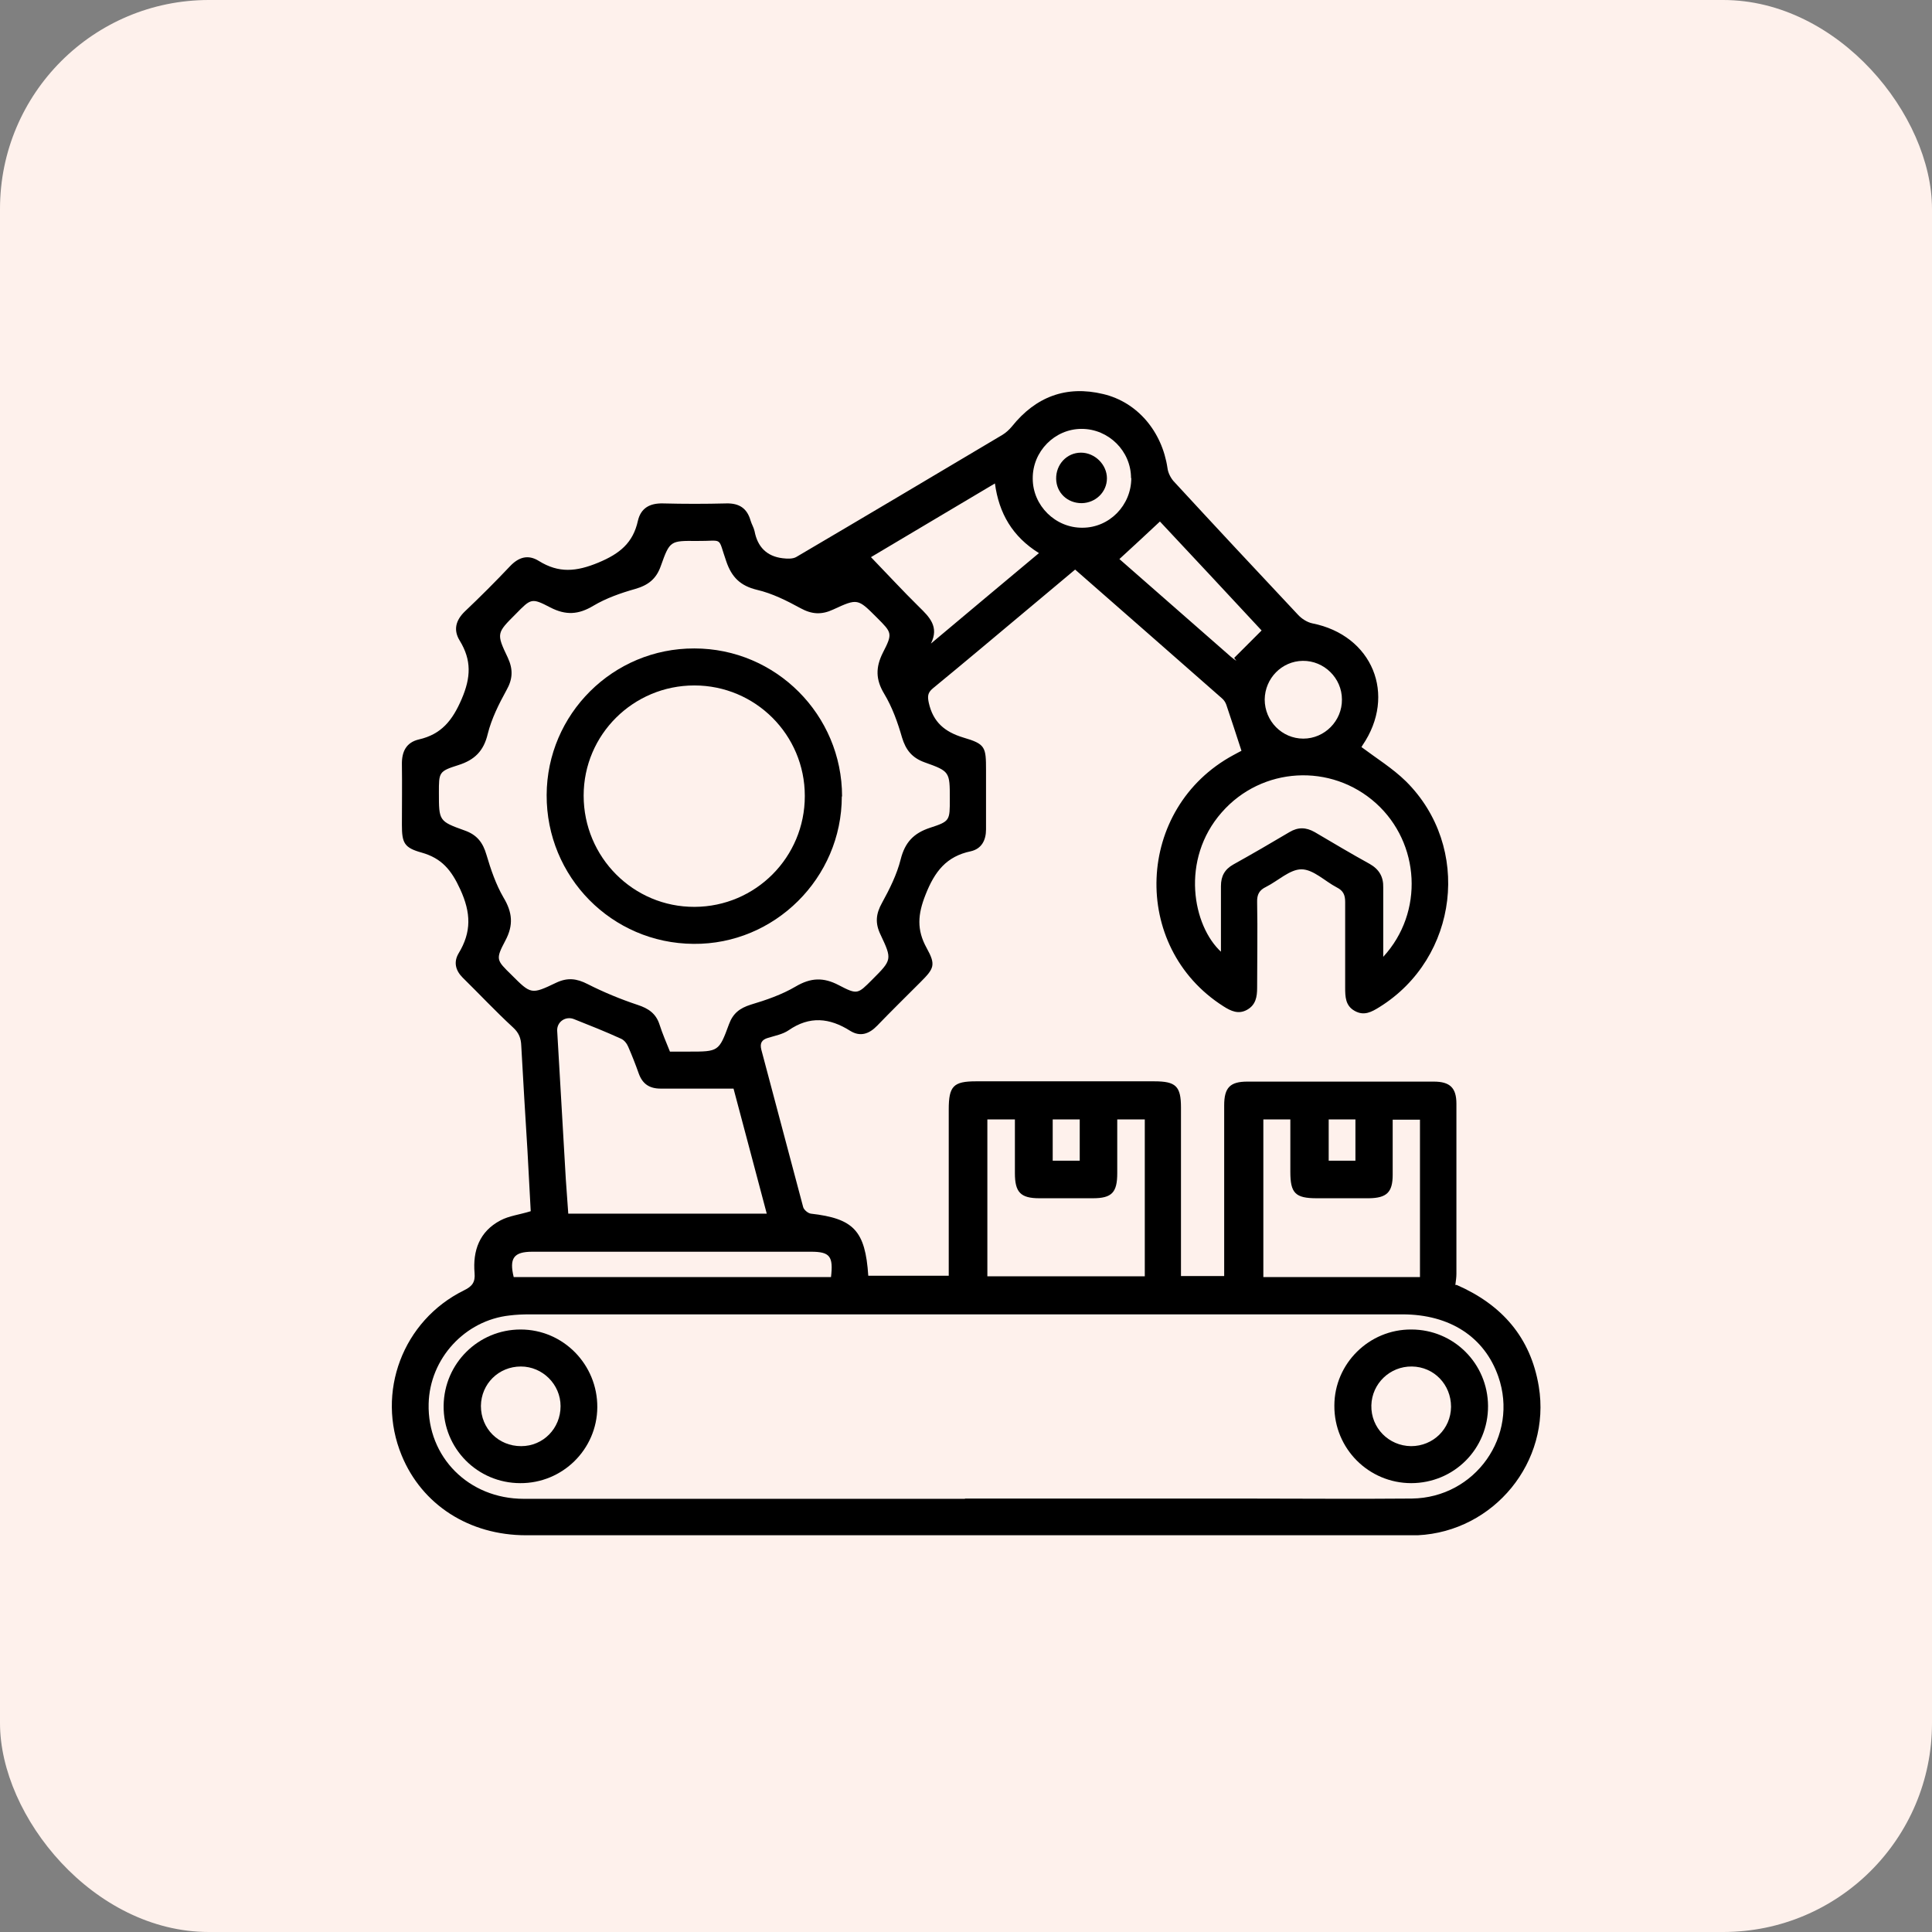 <svg xmlns="http://www.w3.org/2000/svg" width="74" height="74" viewBox="0 0 74 74" fill="none"><rect x="0" y="0" width="74" height="74" fill="#808080" stroke="none"/><rect width="74" height="74" rx="8" fill="#FEF1EC"></rect><g clip-path="url(#clip0_4409_1353)"><path d="M55.795 49.216C57.522 49.971 58.629 51.223 58.939 53.105C59.415 55.991 57.222 58.66 54.305 58.804C54.16 58.804 54.005 58.804 53.861 58.804C42.628 58.804 31.395 58.804 20.152 58.804C17.97 58.804 16.16 57.636 15.384 55.743C14.391 53.333 15.425 50.581 17.773 49.423C18.094 49.268 18.207 49.102 18.177 48.761C18.104 47.903 18.363 47.168 19.169 46.744C19.5 46.568 19.893 46.527 20.328 46.392C20.287 45.668 20.245 44.882 20.204 44.086C20.121 42.741 20.038 41.396 19.966 40.062C19.956 39.762 19.873 39.555 19.645 39.348C18.983 38.738 18.363 38.076 17.721 37.445C17.442 37.166 17.37 36.845 17.566 36.514C18.063 35.697 18.042 34.963 17.628 34.063C17.287 33.318 16.915 32.873 16.149 32.656C15.477 32.47 15.394 32.284 15.394 31.591C15.394 30.825 15.405 30.05 15.394 29.284C15.384 28.788 15.56 28.436 16.046 28.322C16.904 28.126 17.328 27.598 17.68 26.781C18.042 25.943 18.063 25.281 17.608 24.537C17.359 24.133 17.452 23.761 17.804 23.42C18.394 22.861 18.973 22.282 19.531 21.692C19.862 21.34 20.224 21.227 20.638 21.485C21.404 21.961 22.076 21.899 22.924 21.547C23.741 21.206 24.248 20.792 24.434 19.944C24.548 19.458 24.889 19.272 25.386 19.282C26.203 19.303 27.01 19.303 27.827 19.282C28.313 19.272 28.613 19.468 28.747 19.934C28.789 20.079 28.871 20.203 28.902 20.348C29.016 20.948 29.368 21.309 29.978 21.382C30.154 21.403 30.371 21.413 30.506 21.33C33.143 19.779 35.77 18.217 38.397 16.655C38.532 16.572 38.656 16.458 38.759 16.334C39.67 15.197 40.838 14.752 42.255 15.093C43.569 15.403 44.51 16.531 44.717 17.927C44.738 18.103 44.831 18.289 44.945 18.424C46.527 20.141 48.12 21.847 49.723 23.554C49.858 23.699 50.065 23.833 50.261 23.875C52.568 24.33 53.509 26.616 52.185 28.55C52.164 28.591 52.144 28.622 52.144 28.612C52.723 29.046 53.343 29.429 53.85 29.926C56.384 32.439 55.867 36.69 52.837 38.573C52.537 38.759 52.247 38.924 51.885 38.718C51.533 38.521 51.523 38.18 51.523 37.828C51.523 36.731 51.523 35.635 51.523 34.549C51.523 34.28 51.451 34.115 51.202 33.99C50.747 33.753 50.303 33.297 49.847 33.297C49.403 33.297 48.947 33.742 48.492 33.97C48.234 34.094 48.141 34.26 48.151 34.559C48.172 35.656 48.151 36.752 48.151 37.838C48.151 38.18 48.099 38.49 47.768 38.676C47.437 38.862 47.148 38.728 46.858 38.542C43.279 36.266 43.486 30.95 47.241 28.922C47.365 28.85 47.499 28.788 47.551 28.757C47.355 28.157 47.169 27.578 46.972 26.998C46.941 26.905 46.879 26.812 46.806 26.75C44.945 25.116 43.073 23.471 41.18 21.816C40.559 22.334 39.949 22.851 39.339 23.358C38.139 24.361 36.939 25.375 35.729 26.367C35.532 26.533 35.522 26.667 35.574 26.916C35.739 27.66 36.184 28.033 36.898 28.25C37.746 28.498 37.767 28.612 37.767 29.502C37.767 30.257 37.767 31.012 37.767 31.767C37.767 32.191 37.591 32.511 37.187 32.605C36.246 32.801 35.801 33.38 35.45 34.27C35.15 35.025 35.108 35.614 35.491 36.307C35.853 36.959 35.781 37.094 35.253 37.621C34.695 38.18 34.136 38.728 33.598 39.286C33.288 39.607 32.947 39.721 32.564 39.483C31.778 38.986 31.012 38.904 30.206 39.462C29.978 39.617 29.688 39.669 29.419 39.752C29.171 39.824 29.099 39.959 29.161 40.207C29.699 42.214 30.226 44.23 30.764 46.237C30.795 46.341 30.94 46.465 31.054 46.485C32.698 46.672 33.143 47.137 33.257 48.864H36.339V48.389C36.339 46.423 36.339 44.458 36.339 42.493C36.339 41.603 36.515 41.417 37.384 41.417C39.659 41.417 41.935 41.417 44.21 41.417C45.038 41.417 45.234 41.603 45.234 42.42C45.234 44.406 45.234 46.382 45.234 48.368V48.875H46.889C46.889 48.72 46.889 48.564 46.889 48.409C46.889 46.382 46.889 44.355 46.889 42.338C46.889 41.655 47.117 41.428 47.779 41.428C50.158 41.428 52.537 41.428 54.916 41.428C55.536 41.428 55.784 41.665 55.784 42.276C55.784 44.448 55.784 46.62 55.784 48.792C55.784 48.926 55.764 49.051 55.743 49.216H55.795ZM25.665 40.279H26.389C27.516 40.279 27.537 40.279 27.92 39.235C28.075 38.811 28.334 38.614 28.758 38.48C29.347 38.304 29.947 38.097 30.474 37.787C31.054 37.445 31.54 37.425 32.129 37.735C32.843 38.107 32.853 38.076 33.402 37.528C34.167 36.763 34.177 36.752 33.722 35.79C33.515 35.356 33.547 35.004 33.784 34.58C34.074 34.053 34.353 33.494 34.498 32.915C34.663 32.263 34.995 31.912 35.625 31.705C36.391 31.456 36.38 31.425 36.38 30.598C36.38 29.564 36.38 29.543 35.419 29.201C34.932 29.026 34.695 28.726 34.55 28.25C34.384 27.671 34.177 27.091 33.867 26.574C33.536 26.026 33.536 25.561 33.815 25.002C34.198 24.257 34.167 24.237 33.588 23.657C32.853 22.923 32.853 22.913 31.912 23.347C31.468 23.554 31.095 23.533 30.661 23.295C30.133 23.006 29.575 22.727 28.995 22.592C28.354 22.437 28.023 22.106 27.816 21.496C27.475 20.523 27.734 20.73 26.689 20.72C25.675 20.71 25.655 20.71 25.313 21.672C25.137 22.178 24.827 22.416 24.32 22.561C23.772 22.716 23.214 22.913 22.727 23.202C22.159 23.544 21.672 23.575 21.073 23.264C20.359 22.892 20.338 22.923 19.759 23.513C19.025 24.247 19.004 24.257 19.449 25.188C19.655 25.633 19.645 26.005 19.397 26.44C19.107 26.967 18.828 27.526 18.683 28.105C18.528 28.767 18.177 29.108 17.556 29.305C16.801 29.543 16.811 29.584 16.811 30.37C16.811 31.436 16.811 31.456 17.794 31.808C18.27 31.974 18.497 32.273 18.632 32.739C18.797 33.297 18.994 33.877 19.283 34.373C19.625 34.942 19.676 35.428 19.356 36.028C18.973 36.752 19.014 36.773 19.593 37.342C20.338 38.087 20.349 38.097 21.3 37.642C21.735 37.435 22.086 37.476 22.51 37.694C23.12 38.004 23.772 38.273 24.424 38.49C24.837 38.624 25.127 38.821 25.262 39.245C25.375 39.597 25.52 39.928 25.665 40.29V40.279ZM36.96 57.398C40.497 57.398 44.024 57.398 47.562 57.398C49.734 57.398 51.906 57.418 54.078 57.398C56.508 57.367 58.184 54.998 57.388 52.722C56.86 51.212 55.536 50.343 53.716 50.343C42.566 50.343 31.426 50.343 20.276 50.343C20.028 50.343 19.769 50.354 19.521 50.385C17.804 50.571 16.459 52.04 16.418 53.767C16.366 55.805 17.949 57.408 20.059 57.408C25.696 57.408 31.323 57.408 36.96 57.408V57.398ZM28.116 41.696C27.165 41.696 26.234 41.696 25.303 41.696C24.879 41.696 24.61 41.521 24.465 41.117C24.341 40.766 24.206 40.424 24.062 40.093C24.01 39.969 23.907 39.835 23.782 39.783C23.193 39.514 22.593 39.276 21.993 39.038C21.672 38.904 21.331 39.131 21.341 39.473C21.455 41.376 21.559 43.279 21.672 45.172C21.703 45.606 21.735 46.041 21.766 46.485H29.368C28.944 44.872 28.52 43.3 28.096 41.696H28.116ZM54.388 48.906V42.886H53.343C53.343 43.61 53.343 44.303 53.343 44.996C53.343 45.668 53.116 45.886 52.433 45.896C51.771 45.896 51.109 45.896 50.437 45.896C49.609 45.896 49.423 45.699 49.423 44.882C49.423 44.21 49.423 43.538 49.423 42.876H48.389V48.916H54.388V48.906ZM37.818 48.885H43.848V42.876H42.793C42.793 43.579 42.793 44.262 42.793 44.934C42.793 45.679 42.586 45.896 41.852 45.896C41.169 45.896 40.497 45.896 39.814 45.896C39.09 45.896 38.873 45.668 38.873 44.934C38.873 44.241 38.873 43.558 38.873 42.876H37.818V48.875V48.885ZM46.765 36.483C46.765 35.604 46.765 34.777 46.765 33.939C46.765 33.556 46.91 33.297 47.241 33.111C47.965 32.708 48.679 32.294 49.392 31.87C49.723 31.674 50.023 31.684 50.354 31.87C51.057 32.284 51.751 32.698 52.464 33.091C52.826 33.297 52.992 33.587 52.981 33.99C52.981 34.611 52.981 35.232 52.981 35.852C52.981 36.09 52.981 36.328 52.981 36.649C54.553 34.942 54.388 32.294 52.712 30.774C50.985 29.212 48.327 29.367 46.796 31.115C45.203 32.925 45.679 35.47 46.786 36.473L46.765 36.483ZM33.36 21.34C33.991 21.992 34.581 22.634 35.201 23.244C35.605 23.637 35.977 24.009 35.657 24.65C37.022 23.502 38.397 22.354 39.794 21.185C38.78 20.554 38.263 19.665 38.108 18.517C36.484 19.479 34.912 20.42 33.36 21.34ZM31.829 48.916C31.923 48.12 31.788 47.944 31.064 47.944C27.506 47.944 23.948 47.944 20.39 47.944C19.676 47.944 19.5 48.192 19.676 48.916H31.829ZM48.327 24.154C47.075 22.809 45.731 21.361 44.428 19.975C43.9 20.472 43.393 20.937 42.876 21.413C44.272 22.634 45.71 23.895 47.148 25.157C47.21 25.209 47.282 25.261 47.355 25.312C47.324 25.271 47.303 25.24 47.272 25.199C47.613 24.857 47.955 24.516 48.317 24.154H48.327ZM43.321 18.31C43.321 17.276 42.462 16.427 41.428 16.427C40.394 16.427 39.545 17.296 39.556 18.331C39.556 19.365 40.425 20.223 41.459 20.213C42.493 20.213 43.331 19.355 43.331 18.31H43.321ZM51.399 26.791C51.399 25.974 50.716 25.302 49.899 25.312C49.092 25.323 48.451 25.985 48.441 26.791C48.441 27.619 49.103 28.291 49.92 28.291C50.737 28.291 51.409 27.609 51.399 26.791ZM40.321 44.458H41.356V42.876H40.321V44.458ZM51.916 42.876H50.892V44.458H51.916V42.876Z" fill="black"></path><path d="M32.243 30.505C32.243 33.629 29.667 36.183 26.564 36.152C23.43 36.132 20.927 33.587 20.938 30.453C20.948 27.35 23.482 24.826 26.595 24.837C29.719 24.837 32.253 27.381 32.253 30.505H32.243ZM30.826 30.484C30.826 28.146 28.933 26.254 26.595 26.254C24.258 26.254 22.355 28.136 22.355 30.474C22.355 32.832 24.258 34.746 26.606 34.735C28.943 34.725 30.826 32.832 30.826 30.494V30.484Z" fill="black"></path><path d="M54.057 56.808C52.423 56.808 51.099 55.484 51.109 53.84C51.109 52.226 52.444 50.912 54.057 50.923C55.681 50.923 56.984 52.226 56.995 53.85C57.005 55.495 55.691 56.808 54.047 56.808H54.057ZM55.578 53.881C55.578 53.033 54.926 52.35 54.078 52.34C53.24 52.329 52.547 52.991 52.526 53.829C52.506 54.688 53.188 55.381 54.047 55.391C54.895 55.391 55.567 54.729 55.578 53.891V53.881Z" fill="black"></path><path d="M19.93 56.808C18.285 56.808 16.972 55.474 16.992 53.84C17.013 52.216 18.327 50.923 19.94 50.923C21.575 50.923 22.888 52.267 22.878 53.902C22.867 55.515 21.543 56.819 19.92 56.808H19.93ZM21.471 53.86C21.471 53.023 20.778 52.34 19.951 52.34C19.102 52.34 18.43 53.002 18.42 53.85C18.42 54.719 19.092 55.391 19.961 55.391C20.809 55.391 21.471 54.708 21.471 53.86Z" fill="black"></path><path d="M41.426 19.272C40.888 19.272 40.464 18.879 40.453 18.341C40.443 17.793 40.857 17.338 41.405 17.338C41.932 17.338 42.398 17.793 42.398 18.32C42.398 18.848 41.963 19.262 41.436 19.272H41.426Z" fill="black"></path></g><defs><clipPath id="clip0_4409_1353"><rect width="44" height="44" fill="white" transform="translate(15 15)"></rect></clipPath></defs></svg>